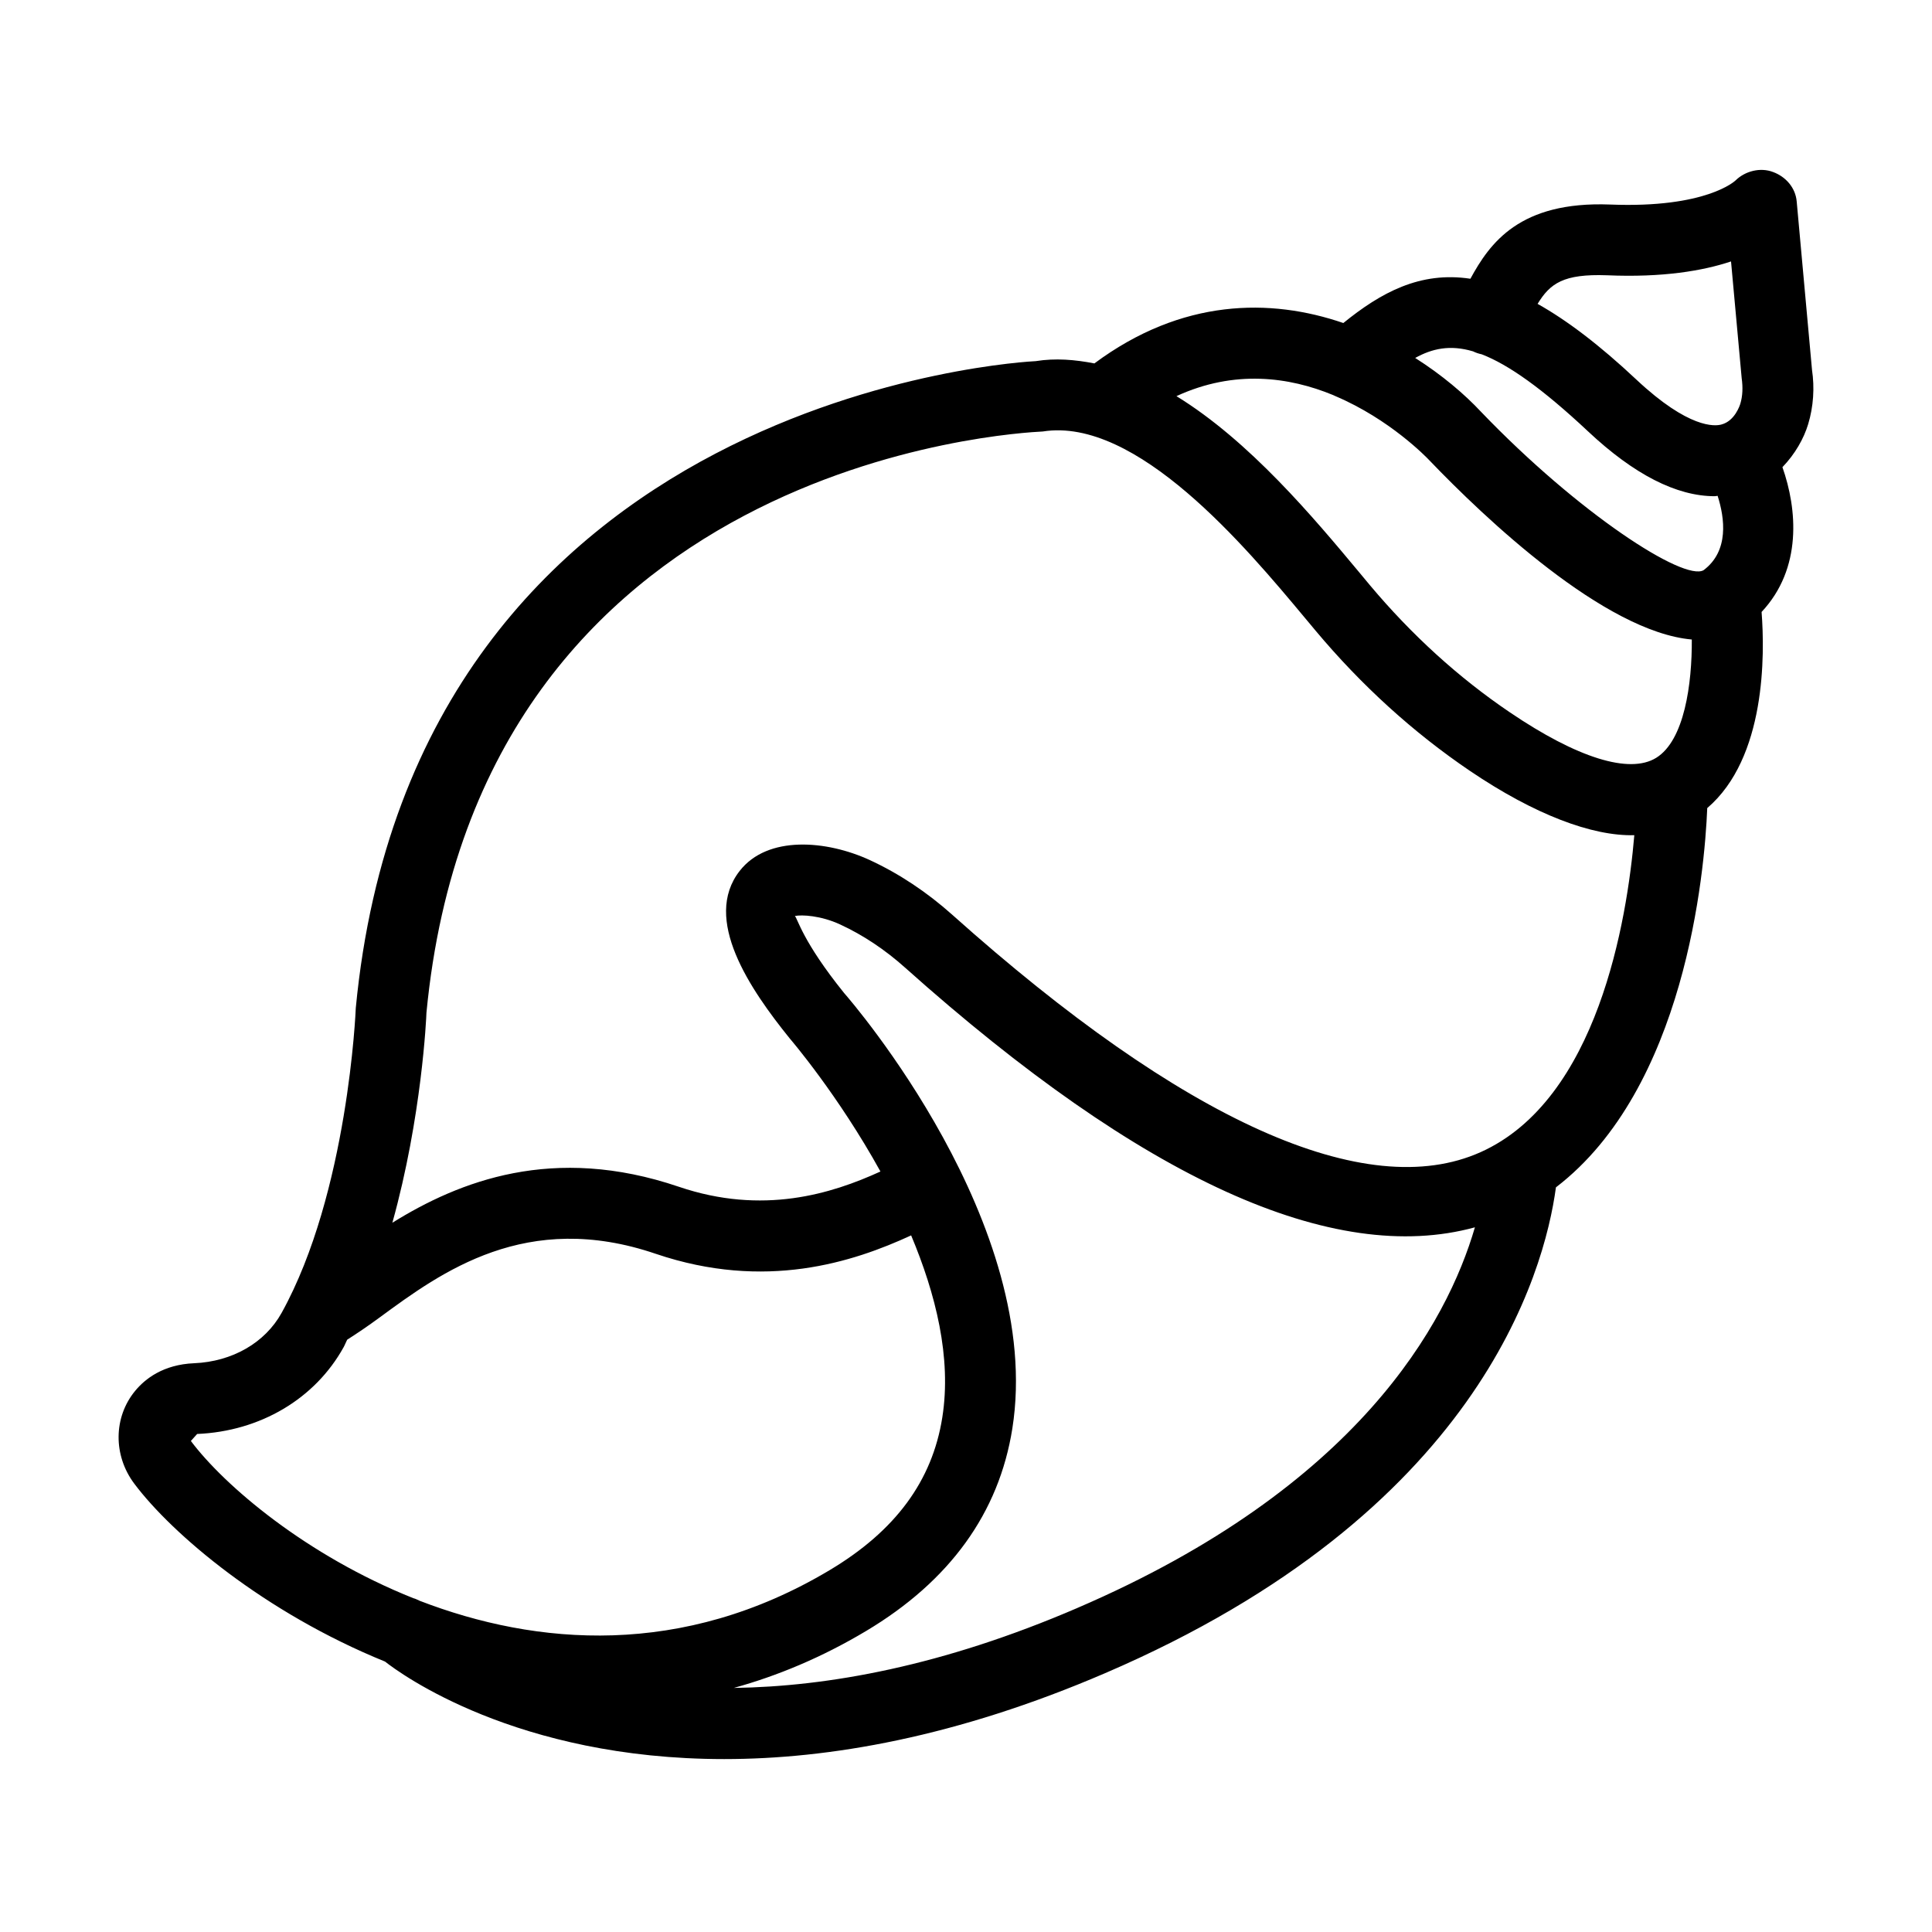 <?xml version="1.0" encoding="UTF-8"?>
<!-- Uploaded to: SVG Repo, www.svgrepo.com, Generator: SVG Repo Mixer Tools -->
<svg fill="#000000" width="800px" height="800px" version="1.1" viewBox="144 144 512 512" xmlns="http://www.w3.org/2000/svg">
 <path d="m624.2 242-4.059-44.633c-0.32-3.598-2.867-6.535-6.258-7.781-3.348-1.285-7.383-0.285-9.949 2.234-0.09 0.082-7.727 7.406-33.238 6.383-23.98-0.918-31.863 10.188-37.023 19.668-13.363-2.031-23.762 3.691-33.676 11.734-19.312-6.637-42.785-6.535-65.973 10.703-5.121-0.996-10.301-1.453-15.57-0.602-1.641 0.07-164.53 8.102-180.17 171.45-0.012 0.48-2.016 48.91-19.645 80.75-4.391 7.934-13.055 12.93-23.188 13.363-8.23 0.344-13.043 4.172-15.645 7.336-5.742 6.969-5.848 17.055-0.242 24.551 10.066 13.43 34.512 34.188 66.469 47.176 3.969 3.125 34.746 25.84 89.895 25.84 27.715 0 61.508-5.801 100.98-22.785 98.742-42.457 116.33-105.85 119.43-128.73 34.199-26.191 39.395-83.188 40.098-100.51 15.586-13.328 15.266-40.711 14.402-51.973 10.82-11.539 9.441-27.266 5.523-38.371 3.379-3.504 5.691-7.637 6.824-11.414 1.402-4.633 1.723-9.641 1.012-14.387zm-369.02 326.21c-0.547-0.246-1.059-0.535-1.633-0.668-28.363-11.324-50.059-29.797-58.965-41.668l1.66-1.855c16.723-0.711 31.246-9.309 38.832-23.016 0.348-0.629 0.594-1.328 0.93-1.965 2.676-1.715 5.394-3.531 8.641-5.922 16.379-12.035 38.855-28.539 73.184-16.828 28.973 9.809 52.215 2.219 67.633-4.898 6.473 15.422 10.773 32.348 8.258 48.25-2.66 16.828-12.438 30.078-29.883 40.484-38.988 23.27-77.68 20.035-108.66 8.086zm174.3 1.934c-35.77 15.402-66.121 20.824-91.016 21.176 11.547-3.195 23.266-8.051 35.004-15.055 22.215-13.25 35.27-31.316 38.812-53.688 8.539-53.988-42.641-113.21-44.578-115.41-11.062-13.719-12.309-19.75-13.055-20.414 1.824-0.391 6.898-0.125 11.988 2.234 6.062 2.797 11.875 6.66 17.262 11.484 62.898 56.207 113.47 79.055 150.97 68.781-7.367 25.25-30.797 68.816-105.39 100.89zm106.89-120.81c-30.328 13.594-78.746-8.137-139.96-62.871-6.773-6.051-14.145-10.945-21.902-14.535-11.426-5.262-27.086-6.625-34.488 2.879-9.938 12.746 2.691 31.293 13.297 44.426 0.246 0.285 12.816 14.957 24.012 35.227-12.957 5.922-31.152 11.609-53.445 4.039-33.293-11.309-58.184-1.465-75.902 9.539 7.82-28.051 9.008-54.504 9.031-55.648 14.031-146.27 156.12-153.67 163.32-154.04 24.871-3.953 53.848 30.637 69.391 49.285l2.91 3.484c12.148 14.512 25.926 27.016 40.898 37.16 17.215 11.656 32.461 17.344 43.578 17.055-1.926 22.574-9.699 70.082-40.738 84zm46.516-104.49c-7.059 4.344-20.883 0.059-38.812-12.105-13.547-9.172-25.996-20.504-37.047-33.676l-2.867-3.449c-11.977-14.363-28.957-34.695-48.387-46.633 15.395-7.106 29.91-5.07 41.48-0.301 0.234 0.121 0.461 0.219 0.703 0.32 14.355 6.113 24.035 16.121 24.863 17.008 14.59 15.223 46.359 45.41 69.527 47.469 0.074 11.691-1.934 26.742-9.461 31.367zm12.586-49.742c-5.203 3.047-33.172-15.062-59.008-41.996-4.328-4.637-10.293-9.715-17.422-14.246 4.477-2.484 9.219-3.559 15.336-1.746 0.734 0.367 1.512 0.617 2.293 0.781 7.106 2.75 16.023 9.031 28.195 20.438 12.172 11.418 23.43 17.168 33.562 17.168 0.262 0 0.5-0.09 0.762-0.098 1.879 5.871 3.086 14.613-3.719 19.699zm9.742-44.141c-0.137 0.469-1.469 4.586-4.973 5.523-1.766 0.527-8.688 1.125-22.535-11.84-9.859-9.262-18.5-15.785-26.227-20.117 3.324-5.422 6.832-7.988 18.387-7.578 14.719 0.641 25.422-1.18 32.875-3.668l2.82 30.914c0.359 2.523 0.246 4.793-0.348 6.766z"/>
</svg>